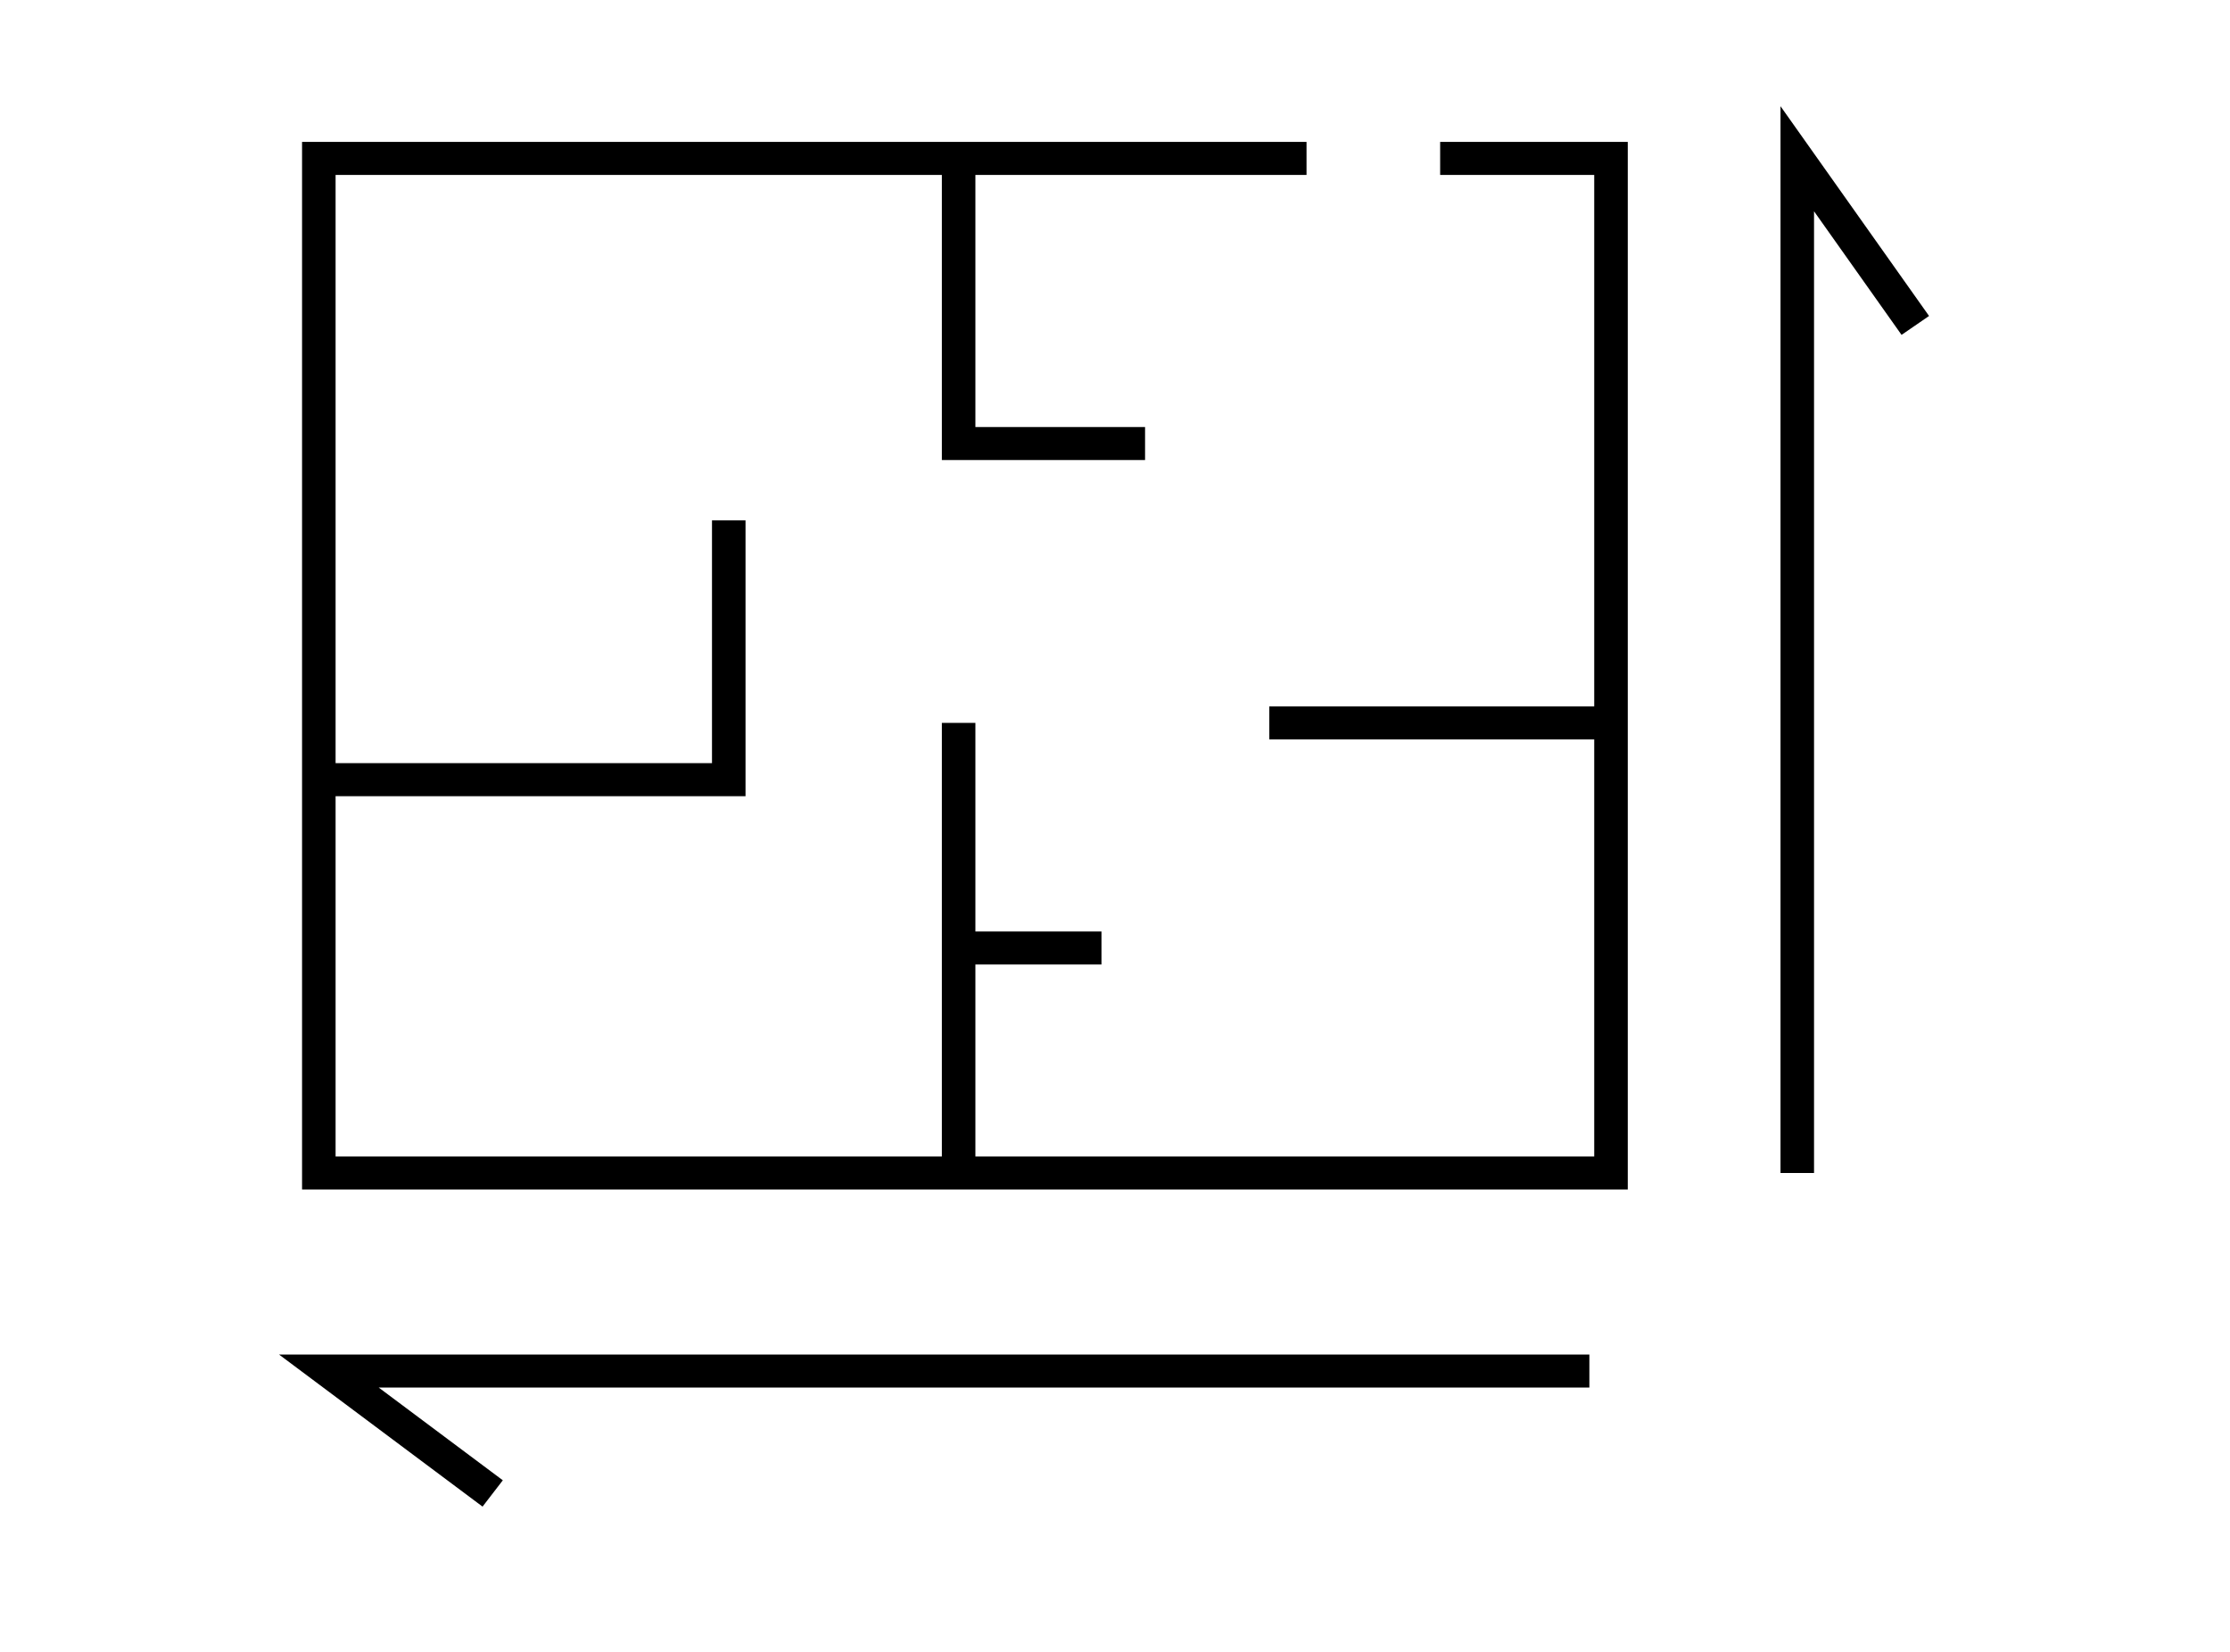 <svg xmlns="http://www.w3.org/2000/svg" viewBox="0 0 27 20" class="w-10 h-10">
    <g fill="none" stroke="#000" stroke-width="2">
        <path d="M69.27 9.59h10.19v61.42H2.39V9.59H61.3" transform="matrix(.203 0 0 .2 3.375 0)"></path>
        <path
            d="M40.55 9.59v17.26h11.12M59.08 43.76h20.38M40.55 71.01V43.76M49.07 57.39h-8.52M26.84 31.5v15.7H2.39M78.17 83H2.99l9.77 7.41M90.57 71.01V9.61l7.04 10.09"
            transform="matrix(.203 0 0 .2 3.375 0)"></path>
    </g>
</svg>